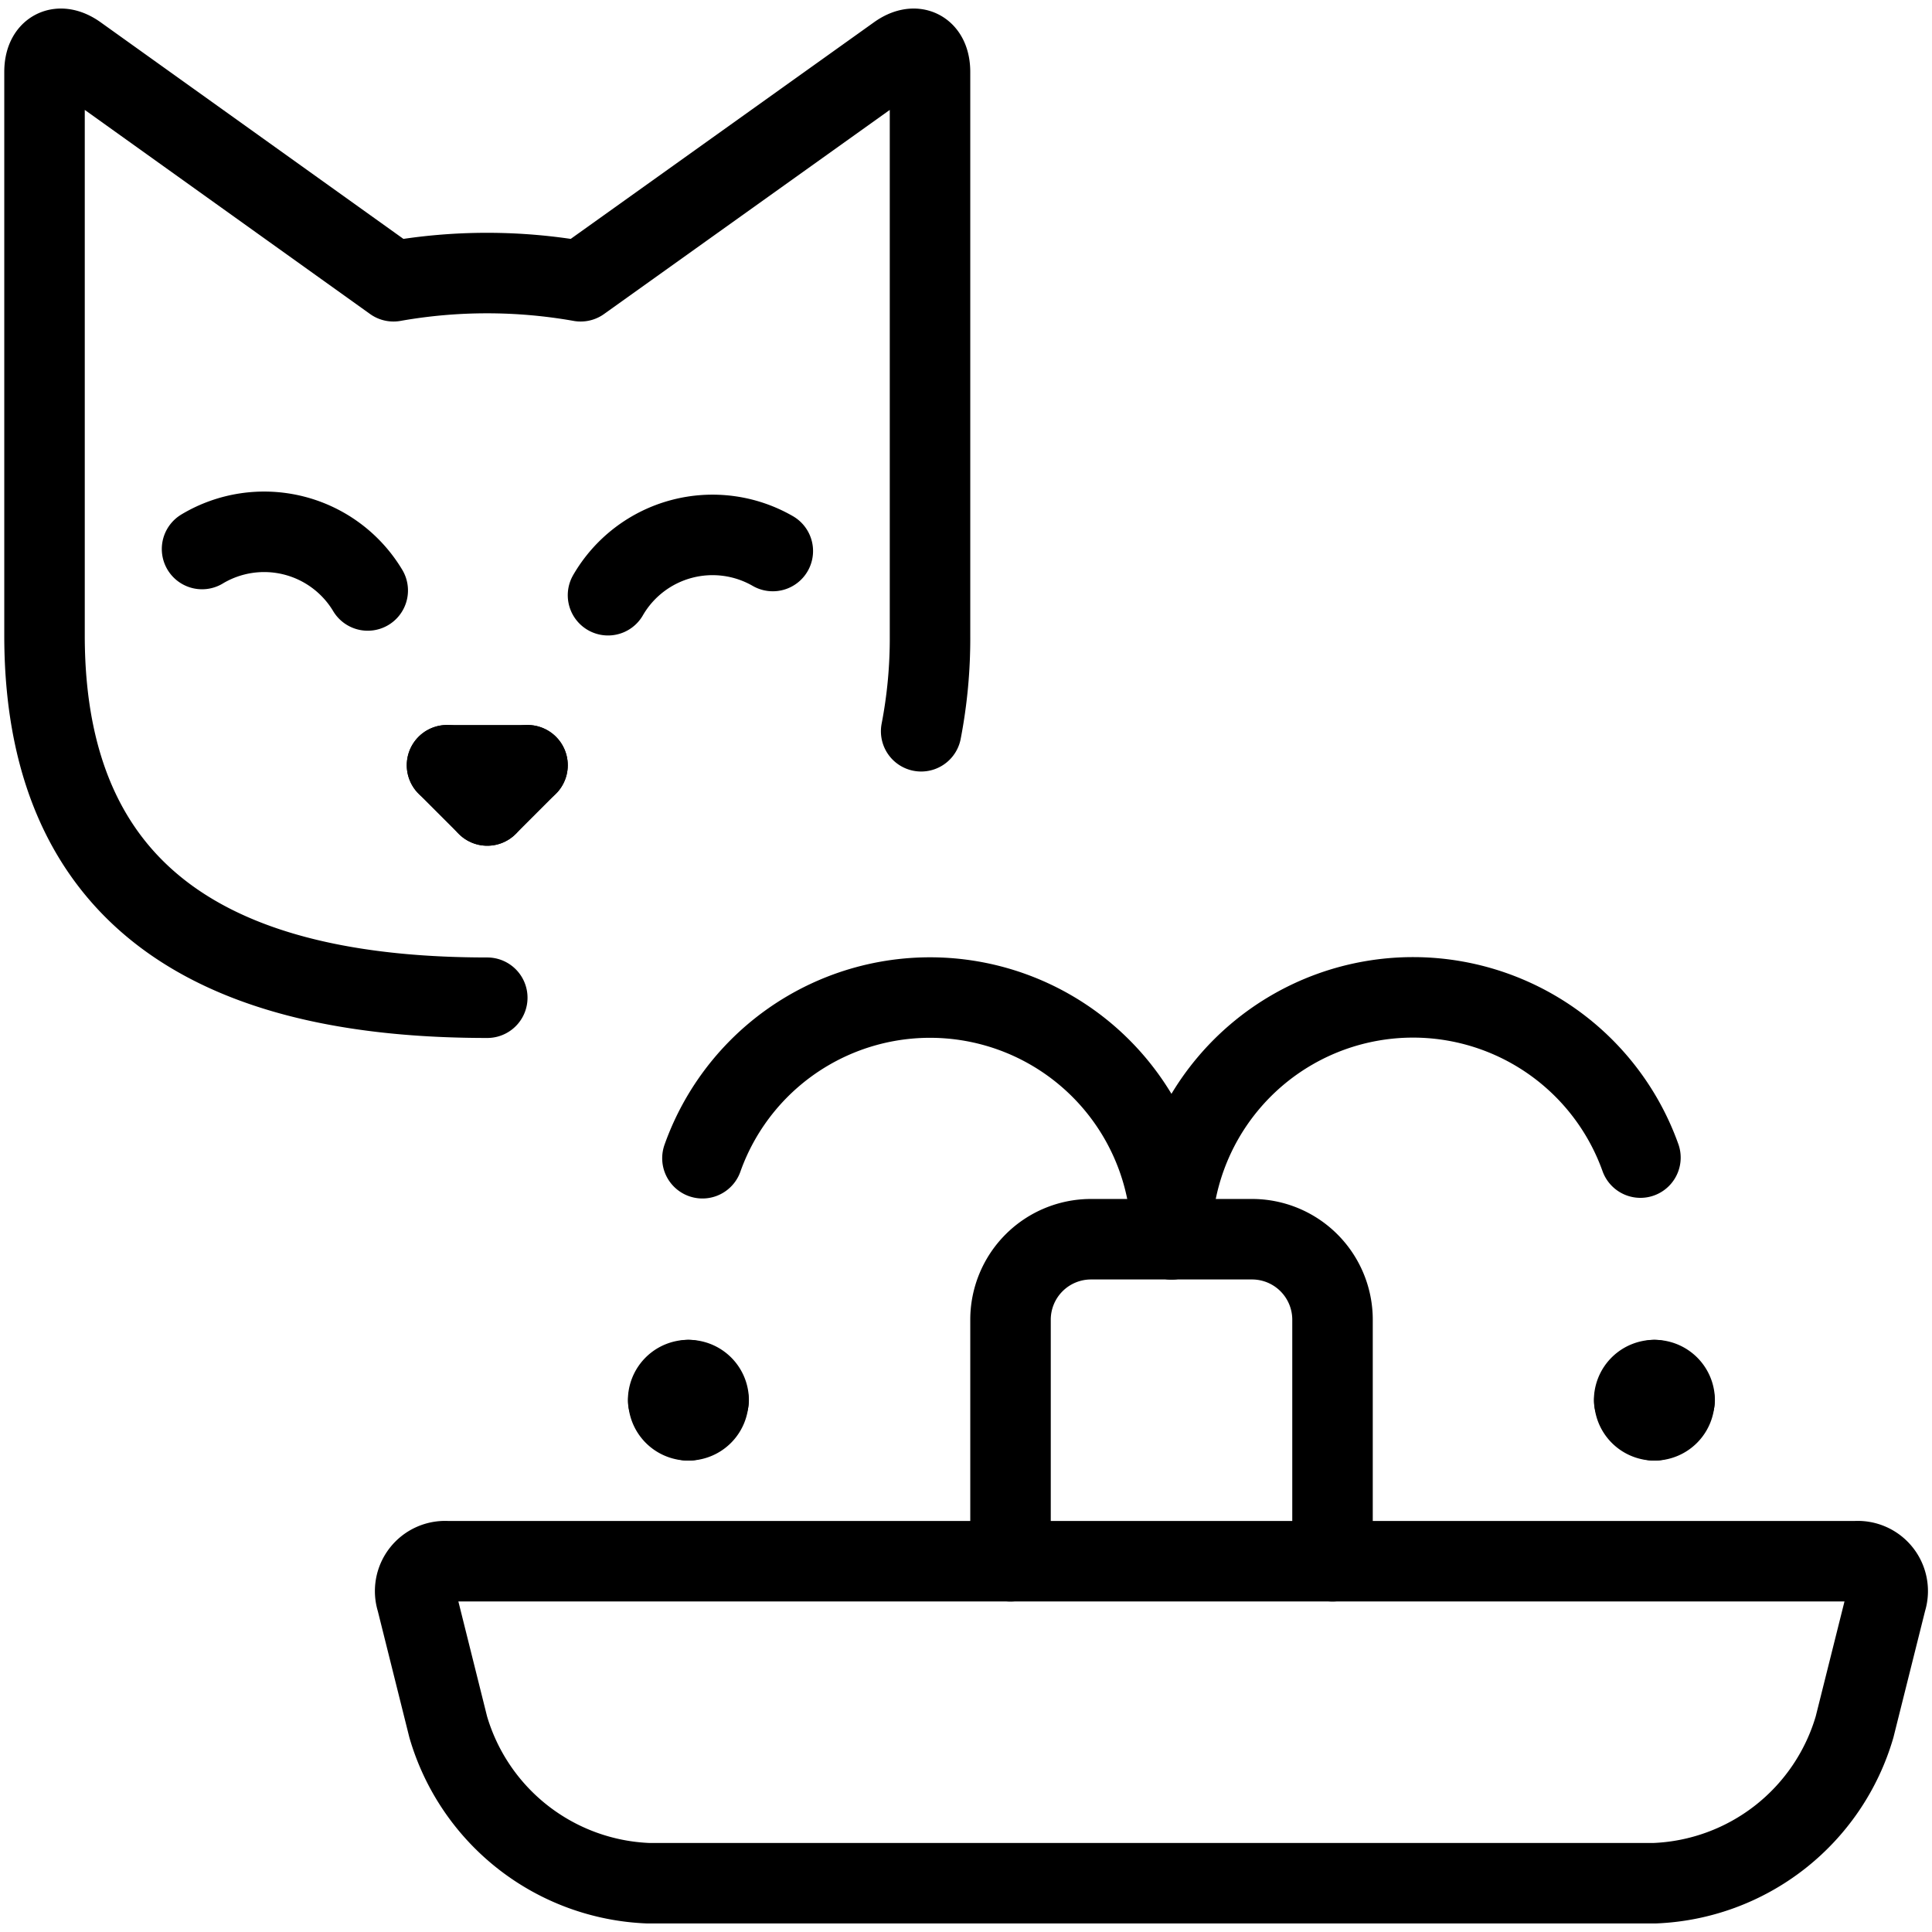 <svg viewBox="0 0 24 24" xmlns="http://www.w3.org/2000/svg"><g transform="matrix(1,0,0,1,0,0)"><path d="M11.443,9.084a6.068,6.068,0,0,0,.11-1.19v-7c0-.275-.183-.37-.406-.21L7.213,3.494l0,0a6.676,6.676,0,0,0-2.325,0l0,0L.96.684C.736.524.553.619.553.894v7c0,3.5,2.463,4.5,5.5,4.5" fill="none" stroke="#000000" stroke-linecap="round" stroke-linejoin="round"></path><path d="M2.51,6.82a1.5,1.5,0,0,1,2.058.515" fill="none" stroke="#000000" stroke-linecap="round" stroke-linejoin="round"></path><path d="M7.553,7.394A1.5,1.5,0,0,1,9.6,6.845" fill="none" stroke="#000000" stroke-linecap="round" stroke-linejoin="round"></path><path d="M6.553 9.506L5.553 9.506" fill="none" stroke="#000000" stroke-linecap="round" stroke-linejoin="round"></path><path d="M6.053 10.006L6.553 9.506" fill="none" stroke="#000000" stroke-linecap="round" stroke-linejoin="round"></path><path d="M5.553 9.506L6.053 10.006" fill="none" stroke="#000000" stroke-linecap="round" stroke-linejoin="round"></path><path d="M23.038,21.453a2.7,2.7,0,0,1-2.485,1.941H8.053a2.7,2.7,0,0,1-2.485-1.941l-.393-1.574a.372.372,0,0,1,.378-.485h17.5a.372.372,0,0,1,.379.485Z" fill="none" stroke="#000000" stroke-linecap="round" stroke-linejoin="round"></path><path d="M16.553,19.394v-3a1,1,0,0,0-1-1h-2a1,1,0,0,0-1,1v3" fill="none" stroke="#000000" stroke-linecap="round" stroke-linejoin="round"></path><path d="M14.553,15.394a3,3,0,0,1,5.825-1.014" fill="none" stroke="#000000" stroke-linecap="round" stroke-linejoin="round"></path><path d="M14.553,15.394a3,3,0,0,0-5.827-1.006" fill="none" stroke="#000000" stroke-linecap="round" stroke-linejoin="round"></path><path d="M8.553,17.144a.25.25,0,0,1,.25.25" fill="none" stroke="#000000" stroke-linecap="round" stroke-linejoin="round"></path><path d="M8.3,17.394a.25.25,0,0,1,.25-.25" fill="none" stroke="#000000" stroke-linecap="round" stroke-linejoin="round"></path><path d="M8.553,17.644a.25.25,0,0,1-.25-.25" fill="none" stroke="#000000" stroke-linecap="round" stroke-linejoin="round"></path><path d="M8.8,17.394a.25.25,0,0,1-.25.25" fill="none" stroke="#000000" stroke-linecap="round" stroke-linejoin="round"></path><path d="M20.553,17.144a.25.25,0,0,1,.25.25" fill="none" stroke="#000000" stroke-linecap="round" stroke-linejoin="round"></path><path d="M20.3,17.394a.25.25,0,0,1,.25-.25" fill="none" stroke="#000000" stroke-linecap="round" stroke-linejoin="round"></path><path d="M20.553,17.644a.25.25,0,0,1-.25-.25" fill="none" stroke="#000000" stroke-linecap="round" stroke-linejoin="round"></path><path d="M20.8,17.394a.25.25,0,0,1-.25.25" fill="none" stroke="#000000" stroke-linecap="round" stroke-linejoin="round"></path></g></svg>
